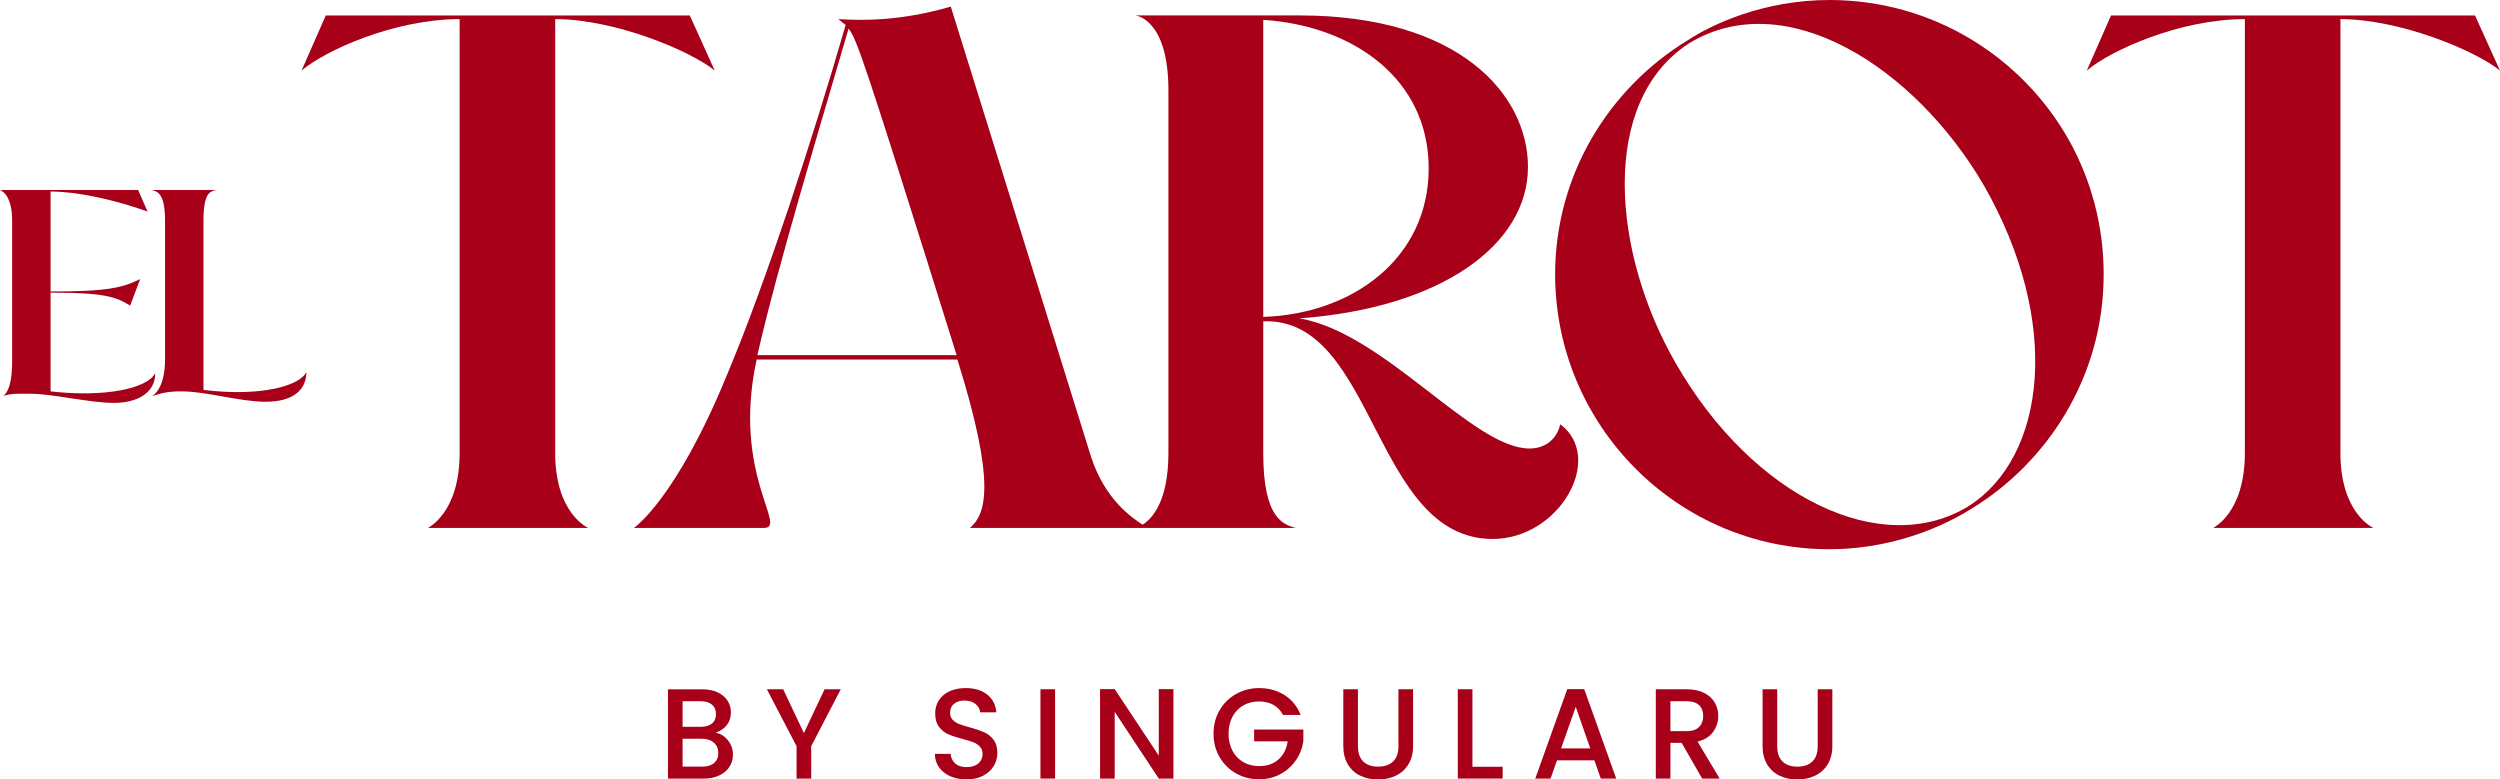 <?xml version="1.0" encoding="UTF-8"?><svg id="Capa_2" xmlns="http://www.w3.org/2000/svg" viewBox="0 0 1195.23 372.66"><defs><style>.cls-1{fill:#a80018;stroke-width:0px;}</style></defs><g id="Capa_1-2"><path class="cls-1" d="m265.44,216.54V9.14c28.47,0,64.68,15.12,76.28,24.61l-11.95-26.37h-174.01l-11.6,26.37c11.6-9.84,44.64-24.61,75.58-24.61v207.4c0,29.18-15.47,35.86-15.12,35.86h76.63s-15.82-6.68-15.82-35.86Z"/><path class="cls-1" d="m745.97,202.83c-2.11,8.44-8.44,11.6-14.76,11.6-27.07,0-69.6-55.54-110.03-62.22,67.85-4.92,109.33-35.15,109.33-72.42,0-34.45-32.69-72.42-109.33-72.42h-78.39s15.82,1.41,15.82,35.86v173.31c0,23.01-7.67,31.35-12.32,34.3-4.86-3.14-17.86-11.76-24.58-32.19L454.56,3.16c-24.26,7.03-42.54,6.68-53.79,5.98l3.52,2.81c-15.12,52.38-37.96,122.68-56.6,166.98-24.61,60.11-44.64,73.47-44.64,73.47h62.22c11.6,0-15.47-25.66-3.52-80.5h95.97c18.98,60.46,13.36,74.17,5.98,80.5h155.72c-5.62-1.76-15.47-3.87-15.47-35.86v-62.92c53.79-2.11,52.38,104.05,109.68,104.05,31.99,0,53.78-38.67,32.34-54.84Zm-383.87-33.04c9.84-43.24,30.93-112.49,43.59-156.08,3.87,4.92,6.68,12.3,51.67,156.08h-95.26Zm241.85-18.28V9.49c42.89,2.81,79.09,28.12,79.09,71.01s-36.21,69.6-79.09,71.01Z"/><path class="cls-1" d="m874.63,0c-31.29,0-56.25,11.6-67.85,19.33-37.97,23.2-63.28,64.68-63.28,111.79,0,72.42,58.71,131.47,131.12,131.47,25.66,0,49.92-8.08,67.85-19.33,35.86-21.8,63.28-62.57,63.28-112.14,0-23.2-5.98-45-16.52-63.98C966.74,27.07,923.85,0,874.63,0Zm66.79,241.85c-41.48,25.66-103.35-3.87-140.26-68.2-30.23-52.38-36.91-124.79,6.33-152.92,46.05-28.12,107.92,11.25,140.96,67.85,37.61,65.74,29.53,129.72-7.03,153.27Z"/><path class="cls-1" d="m1118.95,216.54V9.14c28.47,0,64.68,15.12,76.28,24.61l-11.95-26.37h-174.01l-11.6,26.37c11.6-9.84,44.65-24.61,75.58-24.61v207.4c0,29.18-15.47,35.86-15.12,35.86h76.63s-15.82-6.68-15.82-35.86Z"/><path class="cls-1" d="m24.18,187.13v-47.22c25.03,0,31.25,1.84,38.03,6.22l4.81-12.73c-7.49,3.68-14.14,6.08-42.84,5.94v-47.79c15.55.14,34.36,5.23,46.38,9.61l-4.52-10.32H0c1.13.42,5.8,2.83,5.8,14.7v67.58c0,13.86-3.96,15.98-4.38,16.26,3.96-1.41,7.49-1.13,13.57-1.13,9.76,0,28.14,4.38,39.45,4.38,10.6,0,19.79-4.38,19.79-14.28-3.68,7.35-23.75,11.74-50.05,8.77Z"/><path class="cls-1" d="m97.28,186.43v-81.58c.14-12.58,3.11-13.43,6.08-14h-30.82c2.4.71,6.36,1.13,6.36,14.42v66.73c0,14.42-6.22,17.39-6.22,17.39,4.81-1.56,8.34-2.4,14.85-2.26,11.74.14,27.43,4.95,39.45,4.95,13.15,0,19.51-5.66,19.51-14.28-2.97,6.5-21.21,12.02-49.2,8.62Z"/><path class="cls-1" d="m342.19,350.3c2.21-.78,3.97-1.99,5.28-3.62,1.31-1.64,1.97-3.69,1.97-6.14,0-2.05-.53-3.9-1.6-5.56s-2.64-2.98-4.73-3.96c-2.09-.98-4.59-1.47-7.49-1.47h-16.28v42.7h17.08c2.83,0,5.3-.5,7.43-1.51,2.13-1,3.76-2.37,4.88-4.12,1.13-1.74,1.69-3.7,1.69-5.87,0-2.54-.8-4.81-2.4-6.82-1.6-2.01-3.54-3.21-5.84-3.62Zm-15.85-15.05h8.66c2.29,0,4.08.54,5.38,1.63,1.29,1.09,1.93,2.59,1.93,4.52s-.65,3.47-1.93,4.52c-1.29,1.04-3.08,1.57-5.38,1.57h-8.66v-12.23Zm15.05,29.55c-1.35,1.15-3.22,1.72-5.59,1.72h-9.46v-13.33h9.21c2.38,0,4.28.61,5.71,1.84,1.43,1.23,2.15,2.89,2.15,4.98s-.68,3.65-2.03,4.79Z"/><polygon class="cls-1" points="384.33 350.48 374.44 329.53 366.64 329.53 380.83 356.75 380.83 372.23 387.83 372.23 387.83 356.75 401.96 329.53 394.22 329.53 384.33 350.48"/><path class="cls-1" d="m470.43,350.05c-1.78-.78-4.08-1.56-6.91-2.33-2.13-.57-3.81-1.11-5.04-1.6s-2.24-1.16-3.04-2c-.8-.84-1.2-1.91-1.2-3.23,0-1.92.63-3.4,1.9-4.42,1.27-1.02,2.91-1.54,4.92-1.54,2.21,0,3.99.55,5.34,1.66,1.35,1.11,2.09,2.44,2.21,3.99h7.74c-.29-3.6-1.75-6.44-4.39-8.51-2.64-2.07-6.03-3.1-10.17-3.1-2.91,0-5.47.49-7.68,1.47s-3.93,2.4-5.16,4.24-1.84,3.99-1.84,6.45c0,2.66.61,4.79,1.84,6.39s2.71,2.77,4.45,3.53c1.74.76,4,1.51,6.79,2.24,2.21.57,3.94,1.11,5.19,1.6,1.25.49,2.29,1.19,3.13,2.09.84.9,1.26,2.07,1.26,3.5,0,1.84-.68,3.35-2.03,4.52-1.35,1.17-3.24,1.75-5.65,1.75s-4.15-.59-5.44-1.78c-1.29-1.19-2.02-2.7-2.18-4.55h-7.49c0,2.46.65,4.61,1.97,6.45,1.31,1.84,3.11,3.27,5.41,4.27,2.29,1,4.87,1.5,7.74,1.5,3.03,0,5.66-.58,7.89-1.75,2.23-1.17,3.93-2.71,5.1-4.64,1.17-1.92,1.75-3.97,1.75-6.14,0-2.7-.62-4.86-1.87-6.48-1.25-1.62-2.76-2.81-4.55-3.59Z"/><rect class="cls-1" x="497.43" y="329.53" width="7" height="42.7"/><polygon class="cls-1" points="554.01 361.29 532.94 329.47 525.93 329.47 525.93 372.23 532.94 372.23 532.94 340.35 554.01 372.23 561.01 372.23 561.01 329.47 554.01 329.47 554.01 361.29"/><path class="cls-1" d="m599.59,354.41h16.03c-.53,3.65-1.99,6.53-4.36,8.66-2.38,2.13-5.47,3.19-9.28,3.19-2.83,0-5.35-.63-7.56-1.9-2.21-1.27-3.94-3.08-5.19-5.44-1.25-2.35-1.87-5.07-1.87-8.14s.62-5.77,1.87-8.11c1.25-2.33,2.98-4.14,5.19-5.41,2.21-1.27,4.73-1.9,7.56-1.9,2.58,0,4.85.54,6.82,1.63,1.97,1.09,3.5,2.69,4.61,4.82h8.42c-1.6-4.09-4.17-7.26-7.71-9.49-3.54-2.23-7.59-3.35-12.13-3.35-3.97,0-7.63.93-10.97,2.79-3.34,1.86-5.98,4.45-7.92,7.77-1.95,3.32-2.92,7.06-2.92,11.24s.97,7.92,2.92,11.24c1.94,3.32,4.58,5.91,7.89,7.77,3.32,1.86,6.98,2.79,11,2.79,3.73,0,7.12-.83,10.17-2.49s5.53-3.88,7.43-6.67c1.9-2.78,3.08-5.84,3.53-9.15v-5.47h-23.53v5.59Z"/><path class="cls-1" d="m668.58,356.75c0,3.24-.85,5.67-2.55,7.31-1.7,1.64-4.08,2.46-7.16,2.46s-5.4-.82-7.1-2.46c-1.7-1.64-2.55-4.07-2.55-7.31v-27.21h-7v27.09c0,3.48.74,6.43,2.21,8.85,1.47,2.42,3.47,4.22,5.99,5.41,2.52,1.19,5.31,1.78,8.39,1.78s5.88-.59,8.42-1.78c2.54-1.19,4.57-2.99,6.08-5.41,1.51-2.42,2.27-5.36,2.27-8.85v-27.09h-7v27.21Z"/><polygon class="cls-1" points="703.96 329.53 696.96 329.53 696.96 372.23 718.4 372.23 718.4 366.58 703.96 366.58 703.96 329.53"/><path class="cls-1" d="m749.3,329.47l-15.3,42.76h7.31l3.07-8.72h17.88l3.07,8.72h7.37l-15.3-42.76h-8.11Zm-2.95,28.32l7-19.84,6.94,19.84h-13.94Z"/><path class="cls-1" d="m819.05,349.9c1.62-2.27,2.43-4.8,2.43-7.59,0-2.38-.56-4.52-1.69-6.45-1.13-1.92-2.83-3.46-5.1-4.61-2.27-1.15-5.05-1.72-8.32-1.72h-14.74v42.7h7v-17.08h5.34l9.83,17.08h8.35l-10.57-17.69c3.36-.82,5.85-2.37,7.46-4.64Zm-20.43-.34v-14.31h7.74c2.66,0,4.65.62,5.96,1.87,1.31,1.25,1.97,2.98,1.97,5.19s-.67,3.97-2,5.28c-1.33,1.31-3.31,1.97-5.93,1.97h-7.74Z"/><path class="cls-1" d="m869.03,356.75c0,3.24-.85,5.67-2.55,7.31-1.7,1.64-4.08,2.46-7.16,2.46s-5.4-.82-7.1-2.46c-1.7-1.64-2.55-4.07-2.55-7.31v-27.21h-7v27.09c0,3.48.74,6.43,2.21,8.85,1.47,2.42,3.47,4.22,5.99,5.41,2.52,1.19,5.31,1.78,8.39,1.78s5.88-.59,8.42-1.78c2.54-1.19,4.57-2.99,6.08-5.41,1.51-2.42,2.27-5.36,2.27-8.85v-27.09h-7v27.21Z"/></g></svg>